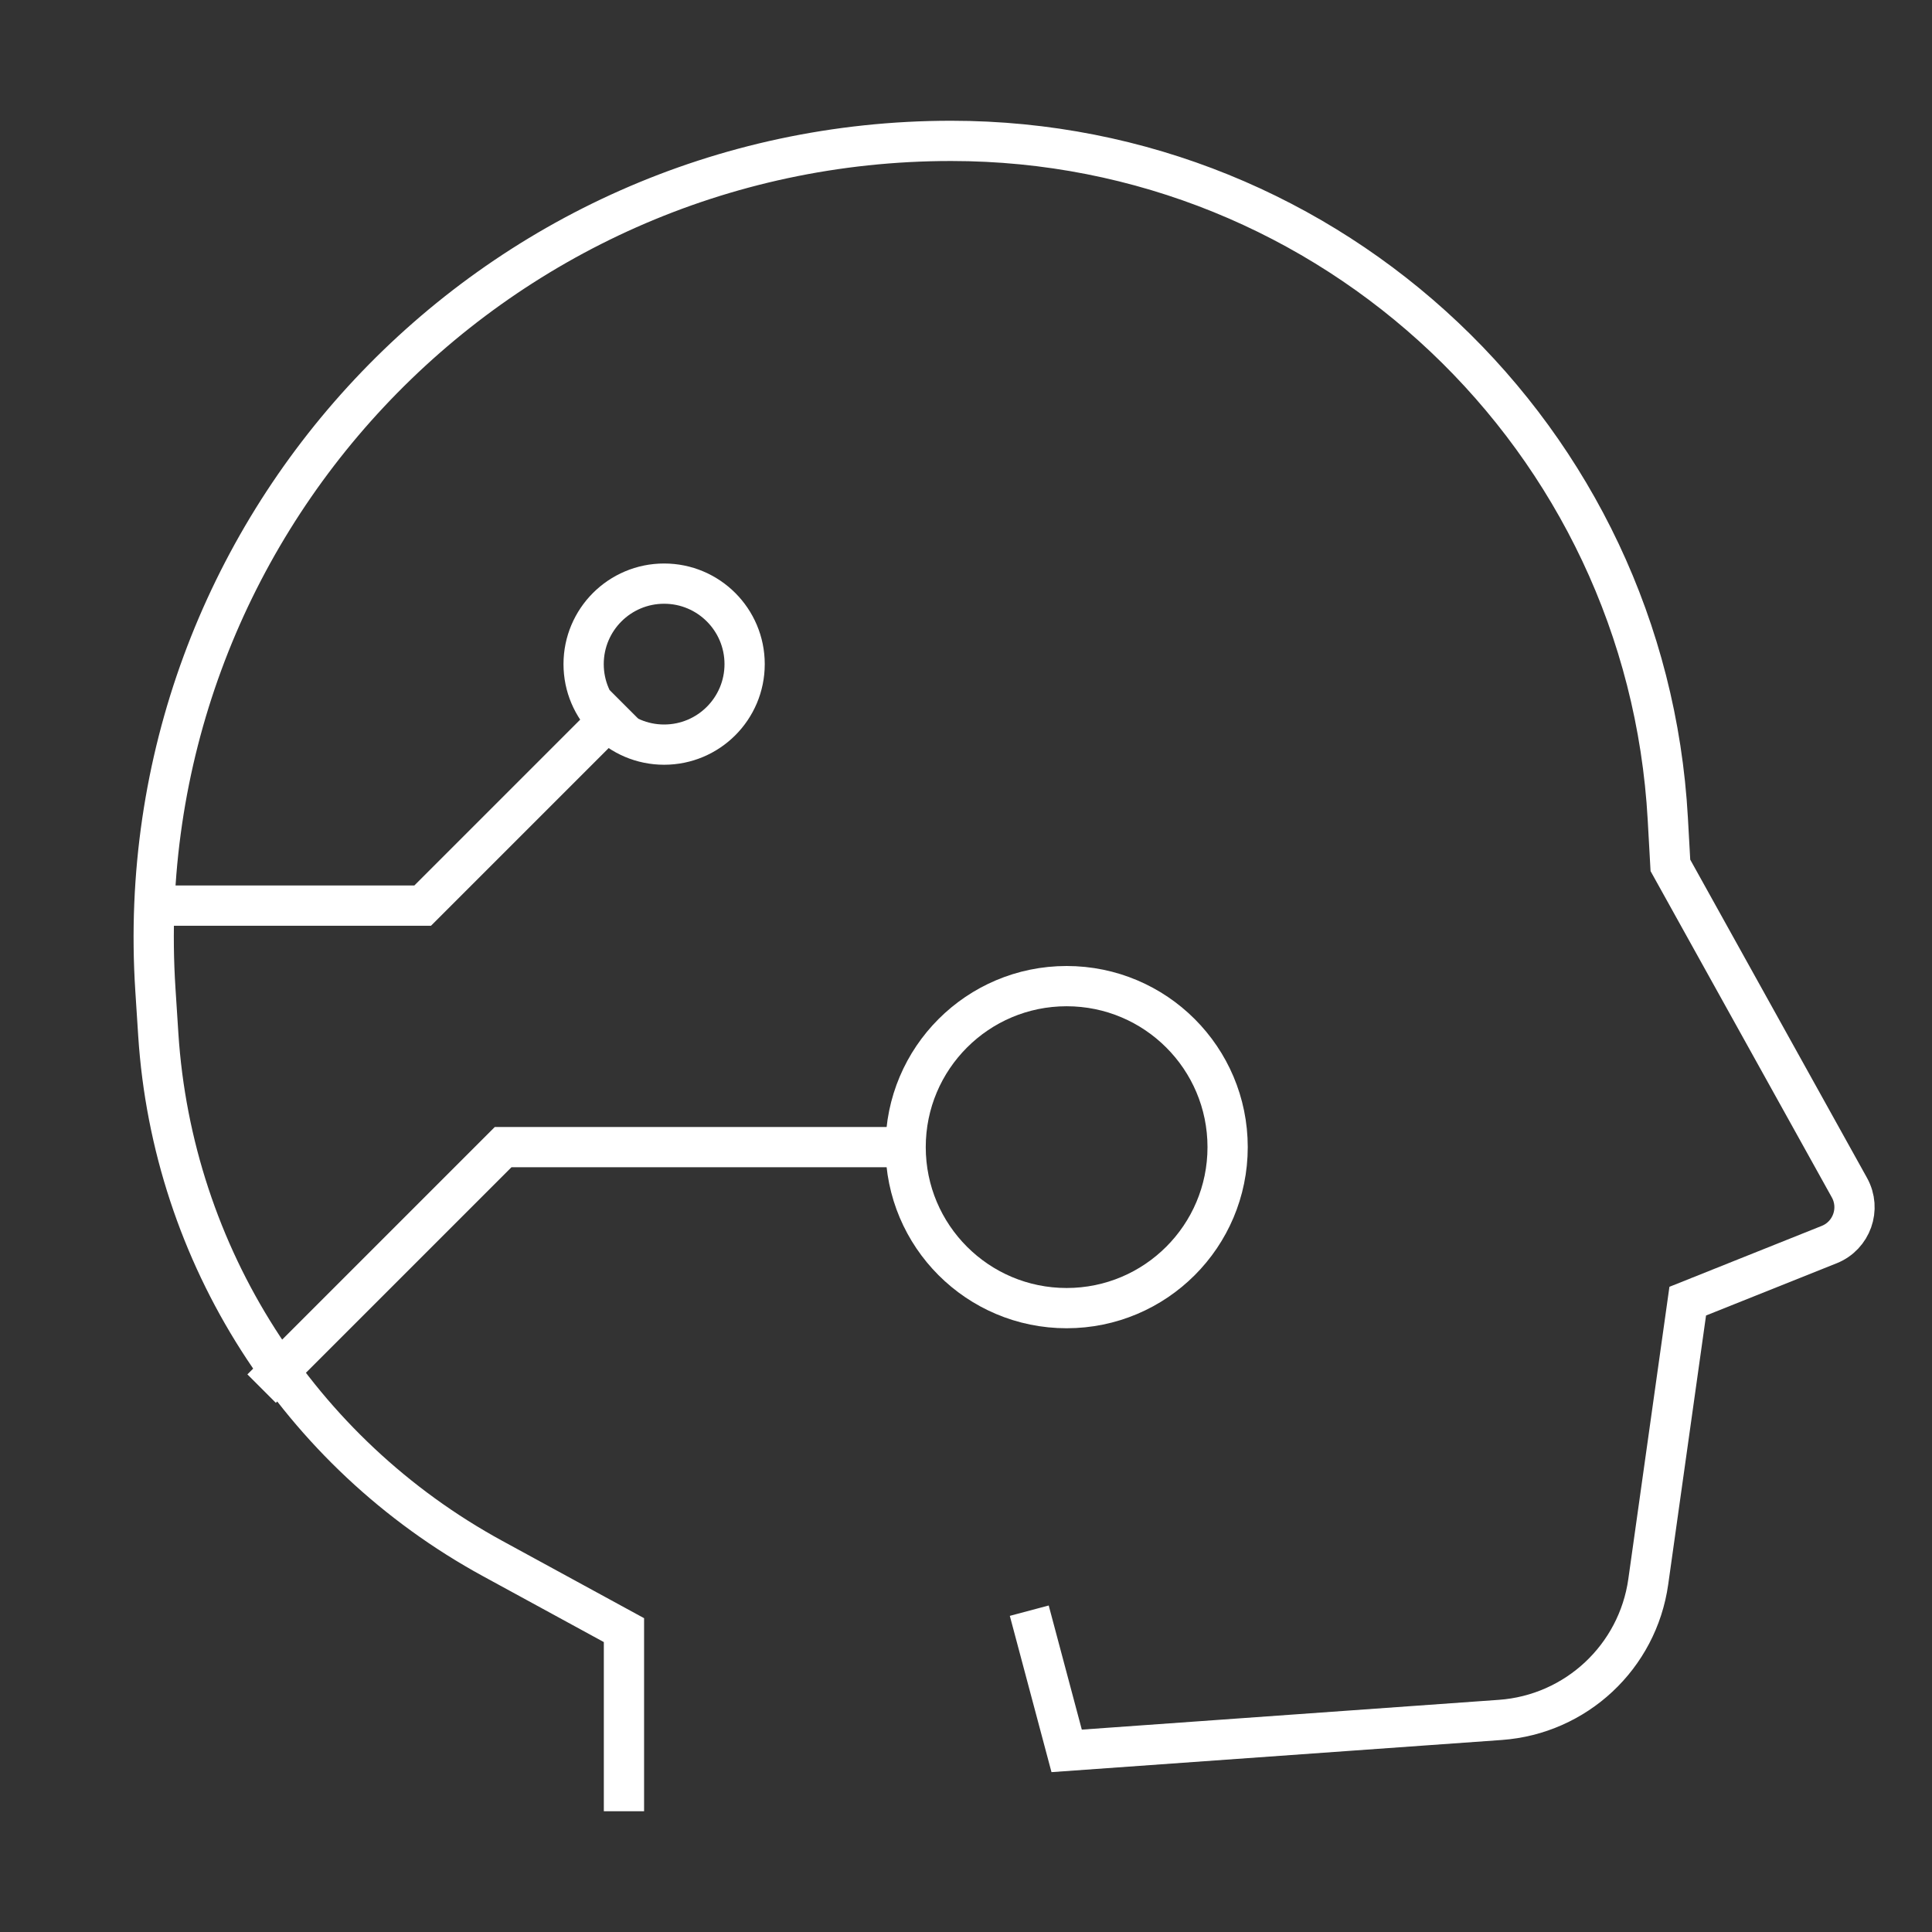 <svg width="72" height="72" viewBox="0 0 72 72" fill="none" xmlns="http://www.w3.org/2000/svg">
<rect x="0" y="0" width="72" height="72" fill="#333333" stroke="none"/>
<path d="M23.251 26.25L15.751 33.75H5.879" stroke="white" stroke-width="1.5" stroke-miterlimit="10"/>
<path d="M9.75 51.75L18.75 42.75H33.75" stroke="white" stroke-width="1.5" stroke-miterlimit="10"/>
<path d="M23.253 66.75V60.75L18.358 58.081C11.132 54.139 6.429 46.77 5.899 38.556L5.791 36.882C4.686 19.752 18.282 5.25 35.448 5.25C49.644 5.25 61.367 16.34 62.154 30.513L62.251 32.25L68.923 44.261C69.362 45.051 69.008 46.047 68.169 46.382L62.897 48.49L61.426 58.946C61.032 61.748 58.734 63.894 55.912 64.096L39.751 65.25L38.551 60.75" stroke="white" stroke-width="1.5" stroke-miterlimit="10" stroke-linecap="square"/>
<path d="M39.75 48.75C43.064 48.75 45.75 46.064 45.75 42.75C45.75 39.436 43.064 36.75 39.75 36.75C36.436 36.75 33.75 39.436 33.75 42.75C33.75 46.064 36.436 48.75 39.75 48.75Z" stroke="white" stroke-width="1.5" stroke-miterlimit="10" stroke-linecap="square"/>
<path d="M24.75 27.75C26.407 27.75 27.75 26.407 27.75 24.75C27.75 23.093 26.407 21.75 24.75 21.75C23.093 21.75 21.75 23.093 21.75 24.75C21.75 26.407 23.093 27.75 24.75 27.75Z" stroke="white" stroke-width="1.5" stroke-miterlimit="10" stroke-linecap="square"/>
</svg>
